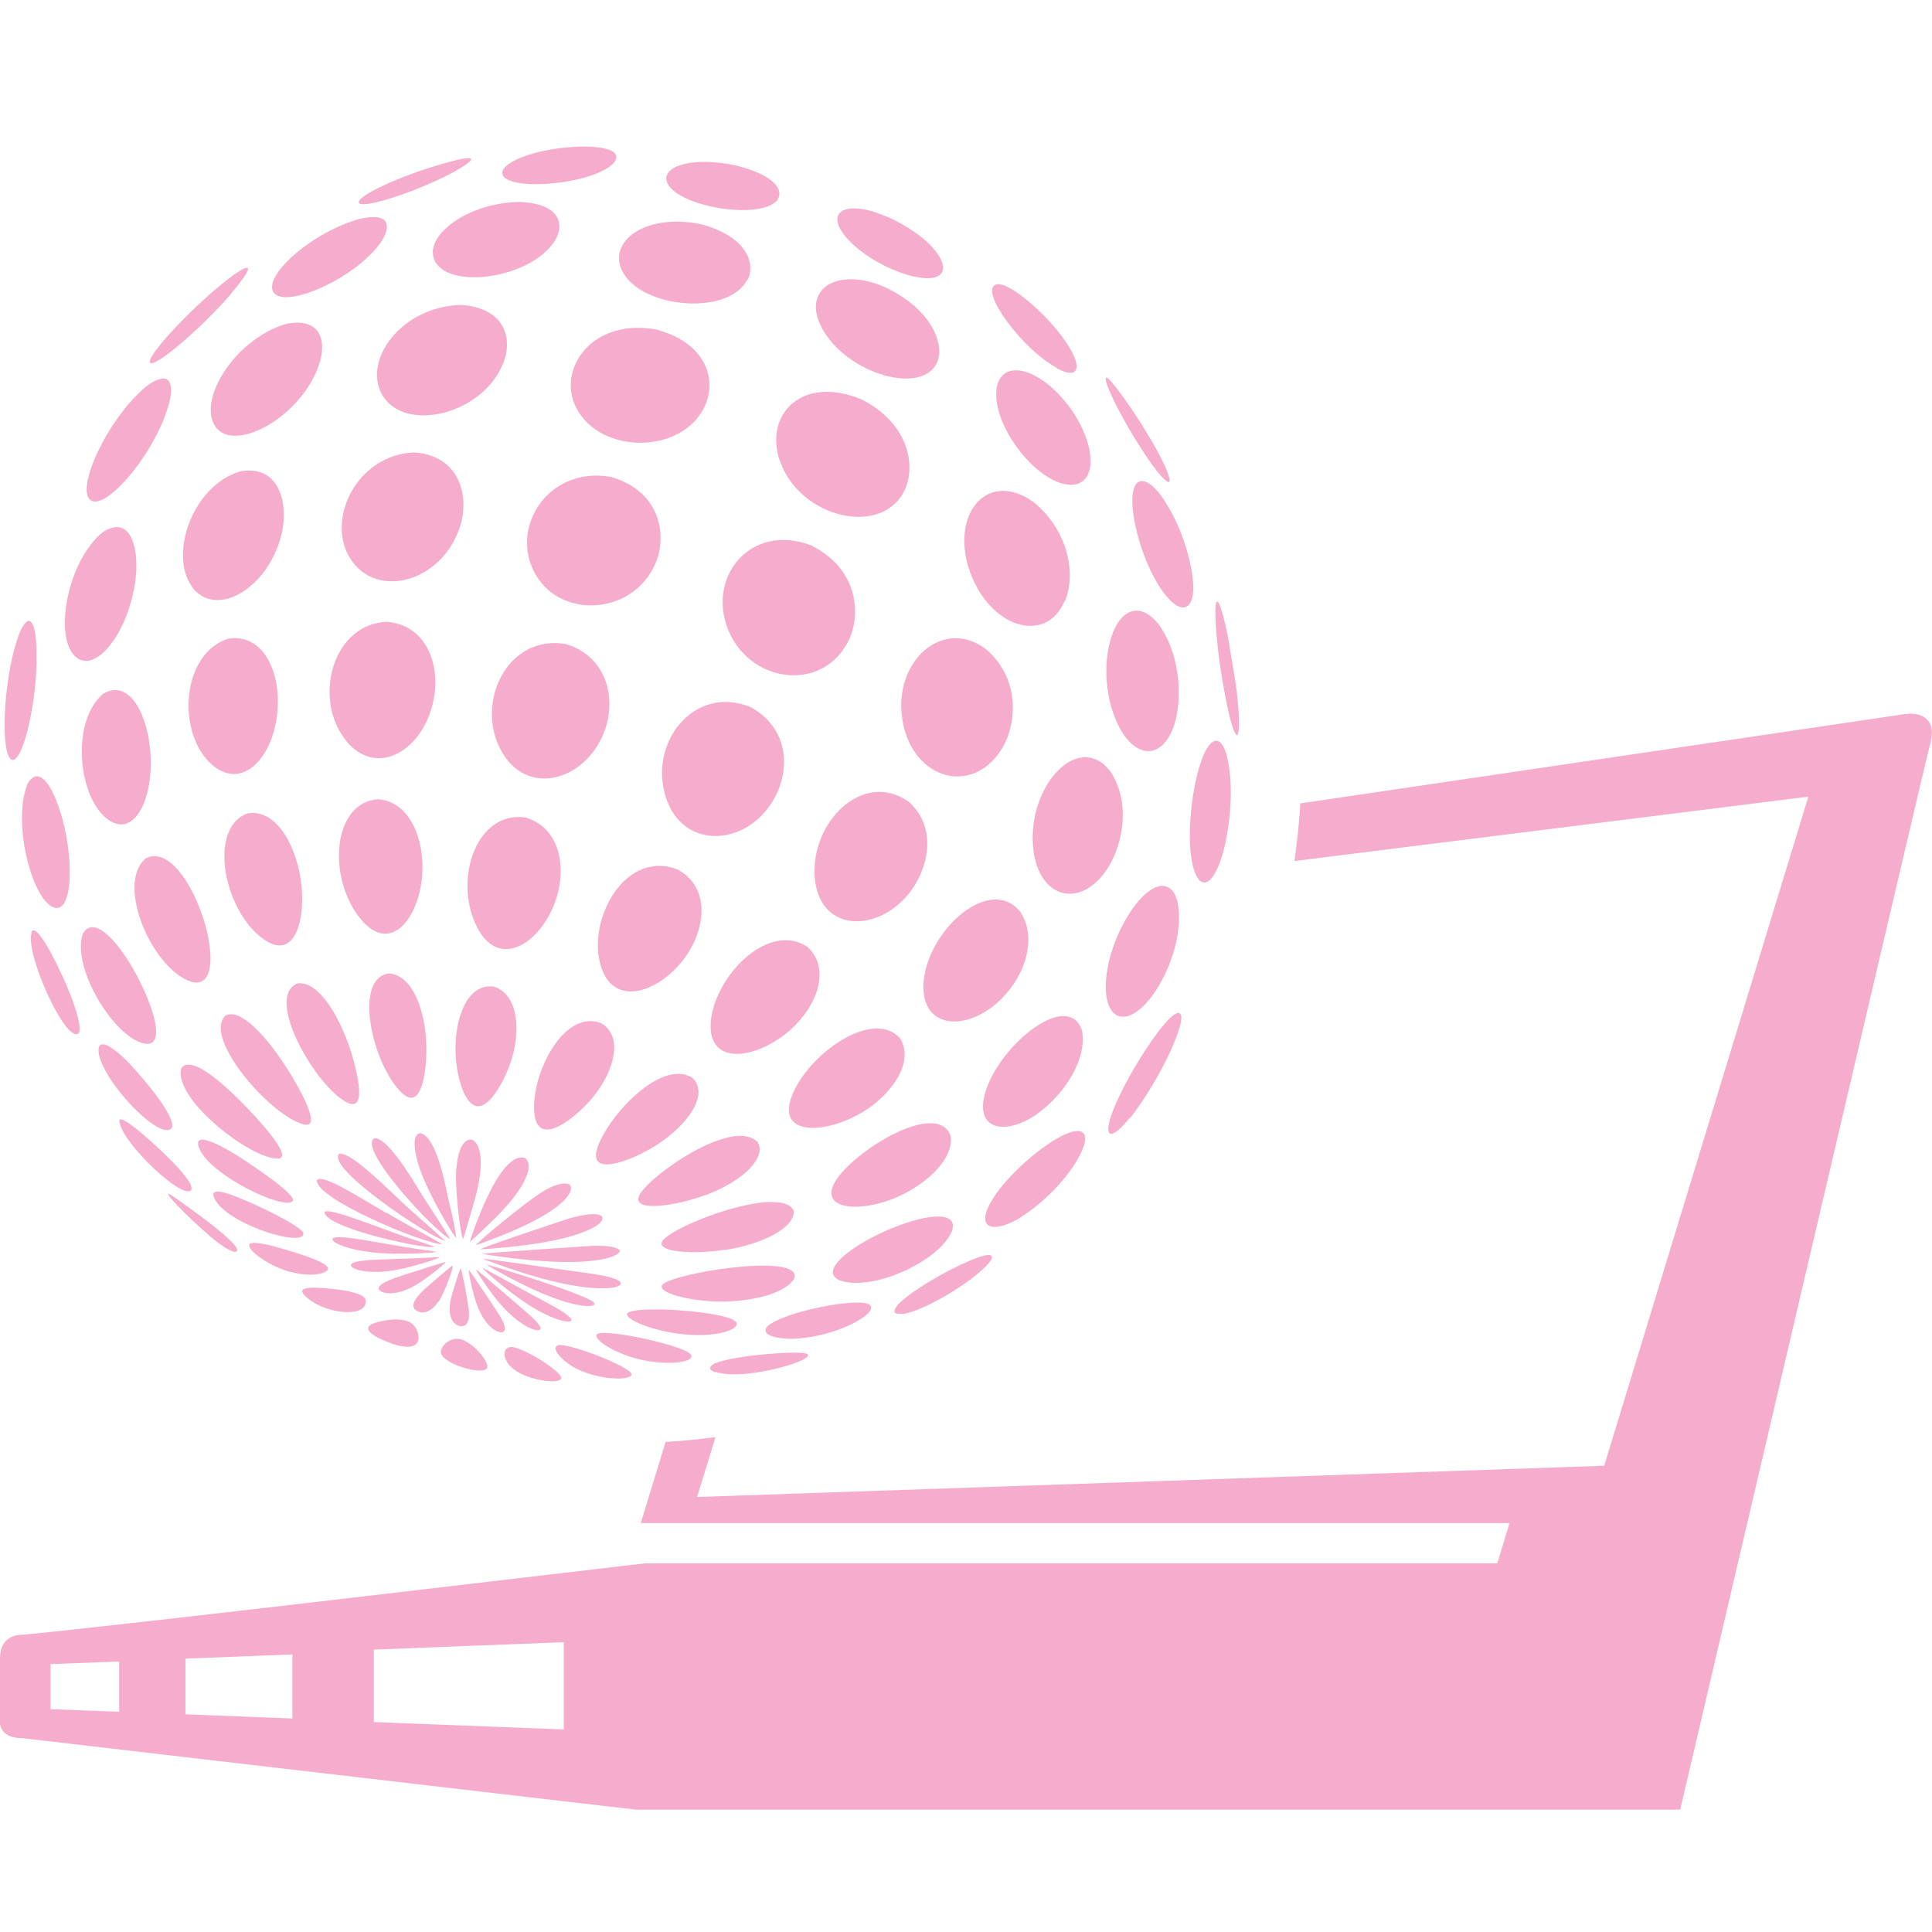 <?xml version="1.0" encoding="UTF-8"?> <svg xmlns="http://www.w3.org/2000/svg" version="1.1" viewBox="0 0 600 600"><defs><style> .cls-1 { fill: #f6adcd; } </style></defs><g><g id="Layer_1"><g><path class="cls-1" d="M141.6,53c3.8-2.1,4.5-3,4.7-3.3.6-1.2-3.7-.2-5.7.3-14.7,3.8-28.9,10.4-29.2,12.7-.4,2.9,18.5-3.2,30.3-9.7Z"></path><path class="cls-1" d="M189.3,51.7c.2-.2.6-.4.8-.6.6-.5,5.4-5.2-8.1-5.6-13.9,0-25.9,4.5-26,8.1-.2,5.7,24.8,4.3,33.4-1.9Z"></path><path class="cls-1" d="M241.5,61.9c1.8-2.5-.2-7.3-12.9-10.5-13.5-2.9-22.7.2-21.6,4.7,1.9,8,29.7,12.7,34.6,5.8Z"></path><path class="cls-1" d="M292.9,83.3c.2-2.9-4-9.6-16.3-15.5-1.9-.8-5.8-2.6-9.8-3-6.7-.7-8.8,2.9-4.6,8.2,8.3,10.5,30,17.8,30.7,10.4Z"></path><path class="cls-1" d="M328.1,114.3c4.7,2.6,7.1,1.7,6-2.2-1.3-4.4-7.4-12.8-16.4-19.9-1.7-1.3-6.3-4.7-8.5-3.8-5,2,8.1,19.9,18.9,25.8Z"></path><path class="cls-1" d="M362.5,149.6c1.2.6.9-1.2-.7-4.8-2.7-6-8.7-15.8-14.6-23.7-3.1-4-3.4-3.9-3.8-3.8-.6,3.8,15.1,30.4,19.1,32.2Z"></path><path class="cls-1" d="M71.9,91c3-3.5,4.8-6.1,5.1-7.2.4-1.8-3,.6-4.5,1.6-11.5,8.5-26.2,24.2-26,27,.3,2.9,15.5-9.8,25.4-21.3Z"></path><path class="cls-1" d="M117.1,76.8c.6-.7,1.3-1.6,1.7-2.4.6-.9,5.3-9.2-7.2-6.4-14.2,4-27.7,15.9-27.1,21.5.8,7.5,23.1-1.2,32.6-12.7Z"></path><path class="cls-1" d="M161.4,62.7c-15.8.3-28.2,9.6-26.9,16.7,2,10.8,29,7.9,37.4-4,3.3-4.6,3.3-12.1-10.6-12.7Z"></path><path class="cls-1" d="M232.1,87c2.7-4.9,0-13.6-14.5-17.4-16.7-3.3-27.8,4.7-24.9,13.3,4.4,12.7,33.1,15.7,39.3,4.1Z"></path><path class="cls-1" d="M291.3,111.8c1.6-4.8-1.3-15.1-15.8-22.3-1.1-.5-2.6-1.1-3.7-1.5-13.6-4.3-22.3,2.8-16.7,13.6,7.7,14.8,32.4,21.7,36.2,10.2Z"></path><path class="cls-1" d="M324.9,118.9c-1.7-1.2-4.7-3.3-8-3.8-9.7-1.4-10.1,11.8-.8,24.2,9.1,12.2,21.1,15.2,22.5,5.5.8-5.5-2.9-17.2-13.7-25.9Z"></path><path class="cls-1" d="M354.8,149.4c-7.3-.3-.8,27.7,8.6,37,4.1,4.1,7.1,2.5,7.2-3.8,0-6-3-18.9-10.1-28.8-1.1-1.4-3.5-4.3-5.7-4.4Z"></path><path class="cls-1" d="M384.2,228.4c.2-.3.8-.9.5-6.9-.2-2.6-.4-5.1-.6-6.7-.7-5.3-2-12.2-2.8-17.4-.7-3.1-1-4.5-1.5-6.4-1.1-3.7-1.3-3.8-1.8-4.2,0,0-.1,0-.2.1-.9,1.3,0,13.5,1.6,23,1.8,11.2,3.7,18.5,4.9,18.5Z"></path><path class="cls-1" d="M50.9,130.1c1.2-3.1,1.8-5.3,2-6.6.5-2.9.8-9-6.7-4.1-11.2,8.6-21.1,28.5-19,34.6,2.5,7,17.3-8,23.7-23.9Z"></path><path class="cls-1" d="M88.8,100.6c-15,4.5-26,21.3-22.8,30.1,3.9,11.1,25.4.8,32.3-15.4,3.8-8.8,1.7-17-9.5-14.7Z"></path><path class="cls-1" d="M118,121.2c5.6,13.5,30.7,8.5,37.9-7.5,3.9-8.6.7-18.2-12.8-19-17.7.5-29.5,15.8-25.1,26.5Z"></path><path class="cls-1" d="M204.3,102.4c-20.2-3.8-30.5,11.5-26,22.8,6.4,16,33.4,16.5,40.6.9,3.9-8.4.1-19.6-14.6-23.6Z"></path><path class="cls-1" d="M242.2,143.1c6.2,18,32.1,23.9,38.9,8.8,3-6.6,1.9-20-13.6-27.9-18.5-7.6-30.3,4.7-25.3,19.2Z"></path><path class="cls-1" d="M330.7,186.7c3.5-8.1,1.3-21.6-9.5-30.6-1.3-.9-2.8-2-4.8-2.7-13-4.9-21.3,9.8-14.5,25.9,6.8,16.2,23.2,20.4,28.7,7.4Z"></path><path class="cls-1" d="M364.3,226.2c2.7-6.9,3.1-21.5-4.3-32.1-1.1-1.3-2.9-3.4-5.3-4.2-9.8-2.9-14.8,18.9-7.9,34.3,5,11.2,13.5,12.2,17.5,2Z"></path><path class="cls-1" d="M371.5,271.9c2.1,4.2,5.2,2.2,7.6-4.8,2.4-6.9,4.6-21.6,1.9-32.5-.5-1.5-1.3-4.1-2.9-4.5-6.3-1.4-11.6,31.8-6.6,41.8Z"></path><path class="cls-1" d="M11.3,205.3c.2-6.6-.5-9.5-.8-10.5-1-3-2.4-2.6-4.3,1.4-4.9,12.3-6.2,35.6-3.1,39.3,3.1,3.7,7.9-13.8,8.3-30.2Z"></path><path class="cls-1" d="M42.2,178.9c.9-8.9-1.7-19.1-10.2-13.7-10.7,8.6-14.9,30.5-9.5,37.7,6.1,8.2,17.9-6.2,19.7-24Z"></path><path class="cls-1" d="M59.4,182c7.7,10.8,24.8.2,28.3-17.3,1.7-9-1.2-20.5-13.2-18.3-15,4.7-21.9,25.9-15,35.6Z"></path><path class="cls-1" d="M107.8,171.7c7.3,15.2,29.6,9.8,35.2-8.6,2.7-8.8,0-21.6-14.4-22.6-16.9.7-26.6,18.9-20.8,31.2Z"></path><path class="cls-1" d="M164.9,175.4c6.4,17.1,31.3,16.7,38.7-.5,3.6-8.5,1.7-22.3-13.9-26.8-18.1-3.2-30,13.3-24.8,27.3Z"></path><path class="cls-1" d="M252.5,169.6c-17.8-7.2-31.3,7.2-27.4,22.8,4.8,19,29,23.7,38,7.4,4.4-7.9,4-22.5-10.6-30.1Z"></path><path class="cls-1" d="M280.5,224.9c3.6,17.2,21.2,22,30.3,8.2,4.8-7.3,6.6-21.9-4.6-31.5-.5-.3-1.1-.8-1.6-1.1-13.5-8.1-27.9,6.5-24.1,24.4Z"></path><path class="cls-1" d="M320.9,263.8c1.7,14.6,13.6,18.5,22.1,7.3,5.1-6.7,8.9-20.9,1.8-31.6-.6-.7-1.5-1.7-2.2-2.3-10.1-7.9-23.7,8.7-21.7,26.5Z"></path><path class="cls-1" d="M343.5,308.4c.8,9,7.1,9.9,13.6,1.8,5-6.1,10.9-19.6,8.5-30.5-.5-1.5-1-2.9-2.3-3.8-7.2-5.3-21.1,17.4-19.8,32.5Z"></path><path class="cls-1" d="M351,347.2c4.4-5.5,12.4-18.3,15.4-28.3.3-1.1.8-3.2.2-4-2.9-3.8-22.5,27.7-22.4,35.8,0,2.8,2.7,1.4,6.7-3.6Z"></path><path class="cls-1" d="M8.4,243.8c-4.3,11.5.9,33.1,7.3,37.5,6.5,4.3,7.7-12.3,3.6-27.3-.2-.6-.4-1.4-.6-1.9-2.6-8.6-7-14.9-10.4-8.2Z"></path><path class="cls-1" d="M32,215.5c-9.9,8.3-7.9,31.4,1,38.6,9,7.3,15.6-7.4,13.4-23.3-1.5-10.8-7-19.8-14.4-15.3Z"></path><path class="cls-1" d="M70.7,198.4c-14,4.6-15.8,27.9-5.9,38.1,10.1,10.4,21.2-1.7,21.5-18.1.2-11.1-5.2-21.8-15.6-20Z"></path><path class="cls-1" d="M105.9,227.8c9.3,15,25.6,6.2,28.8-10.7,2.1-10.9-2.4-23.1-14.7-24-16,.8-22.2,21.7-14.1,34.7Z"></path><path class="cls-1" d="M175.6,200c-17.2-2.9-27.3,16.4-20.9,31.2,7.3,16.8,26.7,12.1,32.9-3.8,4.1-10.5.8-23.7-12-27.4Z"></path><path class="cls-1" d="M206.3,245.9c4.4,18,24.6,17.5,33.5,3.2,5.9-9.4,5.5-23-6.9-29.6-17-6.7-30.6,10.2-26.6,26.3Z"></path><path class="cls-1" d="M281.8,248.7c-14-9.3-29.9,6.5-28.8,23.5,1.1,16.7,18.2,17.9,28.6,6.1,6.2-7,10.4-20.9.3-29.6Z"></path><path class="cls-1" d="M315.9,282.1c-9.9-9.6-28.3,7.8-29.1,23.4-.7,13.7,12.5,15,22.8,6,8.1-7,13-19.5,7.3-28.3-.3-.3-.7-.8-1-1.1Z"></path><path class="cls-1" d="M322.1,345.9c8.2-5.7,15.7-17,13.9-25.9-.2-.7-.6-1.6-1-2.1-6.3-8.8-26.5,9-29.4,22.9-2.2,10.5,7.3,11.6,16.6,5.1Z"></path><path class="cls-1" d="M316.7,378.2c7.5-4.5,17.3-14.4,20-22.6.3-1.3.5-2.4,0-3.4-3.4-5.5-27.6,14-30.5,24.6-1.4,5,3.4,5.7,10.6,1.4Z"></path><path class="cls-1" d="M44.4,324c7.8,2,3.1-12.4-3.1-23.2-5.5-9.5-12.4-16.5-15.6-10.8-3.5,10.5,9.4,31.6,18.7,34Z"></path><path class="cls-1" d="M45.1,266.7c-8.7,7.7,1.1,31.8,12.6,37.5,9.5,4.7,9.1-9.3,4.6-21.4-3.8-10.3-10.8-19.8-17.3-16.1Z"></path><path class="cls-1" d="M76.9,252.6c-12.4,4.4-7.5,30,4.7,38.9,10,7.4,13.6-6,11.8-18.4-1.7-11.2-7.9-21.9-16.4-20.5Z"></path><path class="cls-1" d="M117.5,248.2c-14.4.9-15.9,24.6-5.5,37.2,9.3,11.3,18-.3,19.1-13.3.9-10.9-3.5-23-13.6-23.9Z"></path><path class="cls-1" d="M147.6,286.8c6.7,15,20,6.5,24.8-6.7,3.7-10.2,1.8-22.9-9.1-26.2-14.9-2.3-22.3,18.2-15.7,32.9Z"></path><path class="cls-1" d="M213,297c6.3-9,7.5-21.5-2.6-27-15.7-6-27.1,13.9-24.3,28,3.1,15.8,18.7,10.6,26.9-1Z"></path><path class="cls-1" d="M245.5,319.8c8.4-7.5,12.6-19.1,5.2-25.8-12.6-8.1-29.3,10-30,23.9-.6,13.6,14.8,10.8,24.8,1.9Z"></path><path class="cls-1" d="M267.4,345.7c9.6-5.7,16.7-15.9,12.1-23.3-8.9-9.7-30.1,6.2-34,19.2-3.4,11.2,11,10.4,21.8,4.1Z"></path><path class="cls-1" d="M277.1,372.4c9.9-3.9,19.4-12.3,18.1-19.8-4.6-11.5-32,6.1-36.3,15.2-3.6,7.5,7.2,8.8,18.2,4.6Z"></path><path class="cls-1" d="M295.8,381.9c0-.5.2-1.2.1-1.7-1.5-7.5-30.7,4.2-36.4,12.6-3.5,5.1,4.4,6.9,13.4,4.7,9.1-2.2,20.4-8.7,22.9-15.6Z"></path><path class="cls-1" d="M86.4,359.8c5.1-.2-7.1-13.2-11-17.1-10.1-10.3-17-14.3-19.1-10.9-2.6,9.5,21.8,28.4,30.1,28Z"></path><path class="cls-1" d="M88.8,331.3c-6-9.3-14.1-18.4-18.8-15.9-7.2,7,14.4,31.5,24.4,33.8,6.8,1.6-4.3-15.9-5.6-17.9Z"></path><path class="cls-1" d="M92.4,305.4c-10.5,4.1,5.8,32.5,15.6,37.1,7.6,3.5.6-17.2.5-17.4-3.3-9.6-9.5-20.5-16.1-19.7Z"></path><path class="cls-1" d="M121,302.3c-11.7,1.1-5.2,28.9,3.9,37.2,6.9,6.3,7.7-10.3,7.5-15.1-.3-10.1-4-21.3-11.4-22.1Z"></path><path class="cls-1" d="M144.2,339.6c5.1,10.9,12.4-3.6,14.5-10,3.1-9.6,2.3-20.7-5.3-23.2-11.8-1.6-14.8,21.1-9.2,33.3Z"></path><path class="cls-1" d="M186.6,317.7c-12.2-4.4-22.1,17.3-20.6,28.5,1.4,10.6,13.6.3,18.5-5.9,6.3-7.9,9.2-18.6,2.1-22.6Z"></path><path class="cls-1" d="M215,334.7c-10.4-6.4-28.1,14.3-29.8,23-1.6,8.2,13.3,1.7,19.9-2.9,8.8-6,15.2-15.1,9.9-20.1Z"></path><path class="cls-1" d="M219,371.2c11.9-4.4,19.1-11.7,16.3-16.5-7.7-7.9-33.6,10.4-36.7,16.4-2.9,5.6,11.4,3.4,20.3.1Z"></path><path class="cls-1" d="M225.2,388.2c12.5-2,21.8-7.3,21.3-12.2-3.8-8.3-38.1,4.6-40.9,9.6-1.7,3.2,9.6,4.1,19.6,2.5Z"></path><path class="cls-1" d="M222.5,404.2c11.7.3,22.4-3,24.3-7.5,0-.2,0-.4,0-.6-.5-6.8-38.3-.6-41.1,2.9-1.8,2.4,7.8,4.9,16.7,5.2Z"></path><path class="cls-1" d="M120.1,376.8c-11.7-7-20.1-12.1-21.7-10.3-.6,5.8,33.6,20,39,19.9-5.7-3.3-11.6-6.3-17.2-9.7Z"></path><path class="cls-1" d="M105.2,358.4c-3.5,4.7,28.2,25.8,33.1,27-4.5-4.2-9.3-8.1-13.8-12.4-8.1-7.7-16.5-15.7-19.4-14.6Z"></path><path class="cls-1" d="M131,371c-4-6.6-10.8-17.7-14.7-17.5-5.6,3,18.9,29.2,23.5,31.3-2.7-4.7-5.9-9.1-8.8-13.8Z"></path><path class="cls-1" d="M138.9,370.8c-2.4-11.9-5.2-18.3-8.4-18.9-3.7.7-.4,10.2-.3,10.6,3,8.9,10.8,21.5,11.5,22-.5-4.7-1.9-9.2-2.8-13.8Z"></path><path class="cls-1" d="M146.4,353.9c-2.5-.2-4.2,3.1-4.7,9.3-.5,5.5,1.3,20.6,2.1,21.6.3-.6,3.7-12.3,3.7-12.4,4.1-15.2.2-18-1-18.5Z"></path><path class="cls-1" d="M156,376c8.4-9,9.5-14.7,7-16.4-8.2-2.4-17,25.7-17.1,26,0,0,.1,0,.1,0,.7-.5,7.2-6.6,10-9.6Z"></path><path class="cls-1" d="M177,367.9c-2.6-1.3-7.4,1.4-9.3,2.7-5.1,3.3-19.7,15.3-19.9,16.1,1-.3,9.5-3.4,14.9-6,11.8-5.5,16.1-10.7,14.2-12.8Z"></path><path class="cls-1" d="M176.8,378.4c-.2,0-27.2,9-27.7,9.6,1,0,10.7-.7,18.2-1.9,13.6-2.2,20.8-5.9,19.7-8.3-.9-.8-2.9-1.4-10.3.6Z"></path><path class="cls-1" d="M184,386.9c-.3,0-33.4,2.2-34.2,2.5.8.2,11,1.8,19.5,2.3,15.7,1,23.1-1.4,23.2-3.3-.7-1.1-3.6-1.6-8.5-1.5Z"></path><path class="cls-1" d="M192.8,398.7c0-.5-.1-1.6-7.4-2.9-.3,0-34.9-5-35.6-4.9.8.3,10.4,4,18.7,6.2,14.9,4,23.2,3.4,24.3,1.7Z"></path><path class="cls-1" d="M184.6,404.7c-1.2-2.4-33.1-12-33.4-12,.8.8,9.7,5.8,17,8.9,11.3,4.8,17.1,4.5,16.4,3.1Z"></path><path class="cls-1" d="M177.5,410c0-.5-.8-1.5-4.5-3.7-.2-.1-22.9-12.5-23.2-12.6.5.9,7.7,7.1,13.1,10.7,8.8,5.9,14.6,6.8,14.6,5.5Z"></path><path class="cls-1" d="M167.9,412.7c.1-1.1-2.4-3.4-3.4-4.3-.1-.1-16.2-14-16.7-14.2.2.8,4.8,7.8,8.2,11.5,6.2,6.8,11.7,8.4,11.8,6.9Z"></path><path class="cls-1" d="M156.7,413.2c.5-1.2-1-3.7-1.5-4.6,0-.1-9.2-14-9.6-14.2-.2.7,1.4,8,2.7,11.3,2.9,7.5,7.7,9.1,8.4,7.5Z"></path><path class="cls-1" d="M144.4,411.6c1.5-.9,1.3-3.8,1.2-4.7-.1-1.5-2.1-12.6-2.5-12.9-.4.2-2.8,7.9-3.2,9.9-1.4,7.4,3.1,8.6,4.4,7.7Z"></path><path class="cls-1" d="M136.2,404.3c1.9-2.9,4.7-10.7,4.4-11.2-.6,0-8.8,7.3-8.9,7.4-7.1,6.6-.6,7.1-.6,7.1,1.9,0,3.6-1.2,5-3.4Z"></path><path class="cls-1" d="M118.6,401.2c.3.2,3.3,1.4,8.8-1.2,4.2-2,11.1-7.7,11-8.1q-.3,0-13.5,4.2c-6.7,2.2-8.8,3.9-6.3,5.1Z"></path><path class="cls-1" d="M120.3,394.8c6.4-.7,16.2-4,16.3-4.4q-.2,0-5.8.3-2,.1-11.1.4c-4.3.1-12.2.4-10.5,2.3.8.9,4.6,2.1,11.1,1.4Z"></path><path class="cls-1" d="M115.3,388.9c8.7,1,19.9.1,20.2-.1q-.5-.2-2.2-.4c-5.9-.8-8.2-1.2-16.7-2.7-5.3-.9-14.2-2.5-13.3-.6.5,1.1,5,3,12,3.8Z"></path><path class="cls-1" d="M135,387.2q-.5-.2-2.2-.8c-6-1.9-8.4-2.8-17.1-6-5.3-1.9-16.2-6-14.8-3.4,2.7,5,31.7,11.1,34.1,10.2Z"></path><path class="cls-1" d="M228.4,410.4c-2.5-3-30.2-5.2-33.6-2.6-1,1.8,6.9,5.1,15.2,6.3,11.9,1.7,20.5-1.2,18.5-3.7Z"></path><path class="cls-1" d="M214.6,420.7c-1.6-2.6-24.8-7.9-29-6.5-1.9,1.3,3.8,5.2,10.6,7.3,9.7,3,19.8,1.7,18.4-.7Z"></path><path class="cls-1" d="M178.7,424.9c7.2,3.8,17.8,4,17.4,1.8-.4-2.2-18.4-9.3-22.6-9-2.7.7.7,4.5,4.3,6.7.3.2.7.4,1,.5Z"></path><path class="cls-1" d="M174.3,428c.2-2-11.2-9.2-15.3-9.7-3.3,0-2.7,3.9-.4,6.1,4.2,4.3,15.5,5.7,15.7,3.6Z"></path><path class="cls-1" d="M151.1,425.1c1.4-1.5-3.7-7.9-8-9.2-3.6-.7-6.2,2.2-6.2,4,.2,3.6,12.4,7.1,14.1,5.2Z"></path><path class="cls-1" d="M121.7,417.3c9.5,3.1,8.7-2.2,7.7-4.4-.8-1.6-1.9-2.2-2.6-2.5-4.1-1.6-10.3.3-11.3.8-4.6,2.4,6,6,6.1,6Z"></path><path class="cls-1" d="M113.6,404.1c0-.8-.6-1.3-1-1.6-3.8-2.3-14.7-2.6-14.8-2.6-2.4,0-5.3.2-3.3,2.3,5.6,5.9,19.1,7.3,19.1,2Z"></path><path class="cls-1" d="M90.3,395c6.6,1.8,11.3.4,11.6-.9,0-.4-.2-.7-.4-.9-2.9-2.7-16.9-6.2-17-6.3-5.7-1.4-7.9-1.2-6.9.6,1.1,2,6.5,5.9,12.8,7.6Z"></path><path class="cls-1" d="M94.2,383.4c0-.2,0-.4,0-.6-2-3-17.6-9.9-17.8-9.9-9.1-4-10.5-3.1-10.1-1.5,2.2,7.9,26.3,15.8,27.9,12.1Z"></path><path class="cls-1" d="M91,372.8c0,0,0-.2,0-.3-.9-3.2-16.7-13.2-16.8-13.3-10.5-6.6-13.4-6.1-12.6-3.3,2.5,8.8,27.6,20.6,29.4,16.9Z"></path><path class="cls-1" d="M269.9,405.1c-3.5-2.2-26.6,2.2-31.7,6.9-2.4,3.1,4.8,4.4,12.3,3.4,11.9-1.6,22.9-8.2,19.4-10.3Z"></path><path class="cls-1" d="M222.3,426.1c.9.3,3.1.8,7,.7,10-.4,23.7-4.8,21.4-6.3-1.7-1.2-22.4.3-28.7,2.9-2.6,1.4-1.3,2.3.2,2.8Z"></path><path class="cls-1" d="M64.9,383.7c7.3,6.1,8.5,5.1,8.7,4.8.4-.6-.9-2-1.5-2.7-3.6-3.7-11.6-9.5-16.1-12.7-3.2-2.3-3.6-2.4-3.8-2.3,0,1.1,8.7,9.5,12.7,12.8Z"></path><path class="cls-1" d="M59.4,369.4c.2-.5,0-1.1-.3-1.8-3.1-5.6-15.4-15.9-15.5-16-4.6-3.8-6.8-4.9-6.5-3.2.9,6.8,20.4,25.1,22.4,21Z"></path><path class="cls-1" d="M53.1,350.5c.4-.3.4-.9.4-1.3-1-6-13.2-18.7-13.3-18.9-5.6-5.8-9.3-7.5-9.6-4.6-.7,7.8,18.3,28.6,22.6,24.8Z"></path><path class="cls-1" d="M280,408.1c.9,0,3.3-.5,7.8-2.6,10.6-4.9,23-14.7,19.7-15.7-3-.9-22.4,9-28.6,15.3-1.8,2.2-1.5,3.1,1.1,2.9Z"></path><path class="cls-1" d="M9.8,289.7c-2,6.4,10.1,33.2,14.3,31.4.7-.3.7-1.6.6-2.4-.9-7.4-7.5-20.3-9.2-23.4-3.1-5.5-5.2-7.6-5.8-5.7Z"></path><path class="cls-1" d="M592.9,221.7c-2,0-3.5.4-3.6.4-8.6,1.3-101.6,15-185.5,27.4-.3,6.1-1,12-1.8,17.9l159.6-20-63.4,207.8-281.7,9.7,5.7-18.6c-5.1.7-10.3,1.2-15.5,1.5l-7.7,25.2h269.8l-3.8,12.5H200.5c-.9,0-161.3,19.2-193.6,22.2,0,0-6.9-.5-6.9,7.3v18.7s-1.2,6.1,6.9,6.1l190.5,22.2h0c0,0,324.4,0,324.4,0,0,0,76.6-327.5,77.4-330.1,2.7-8.8-2.5-10.3-6.4-10.3ZM37,531.6l-21.3-.8v-14l21.3-.8v15.7ZM90.8,533.7l-33.2-1.3v-17.3l33.2-1.3v19.9ZM175.1,537.1l-59-2.3v-22.5l59-2.3v27.1Z"></path></g></g></g></svg> 